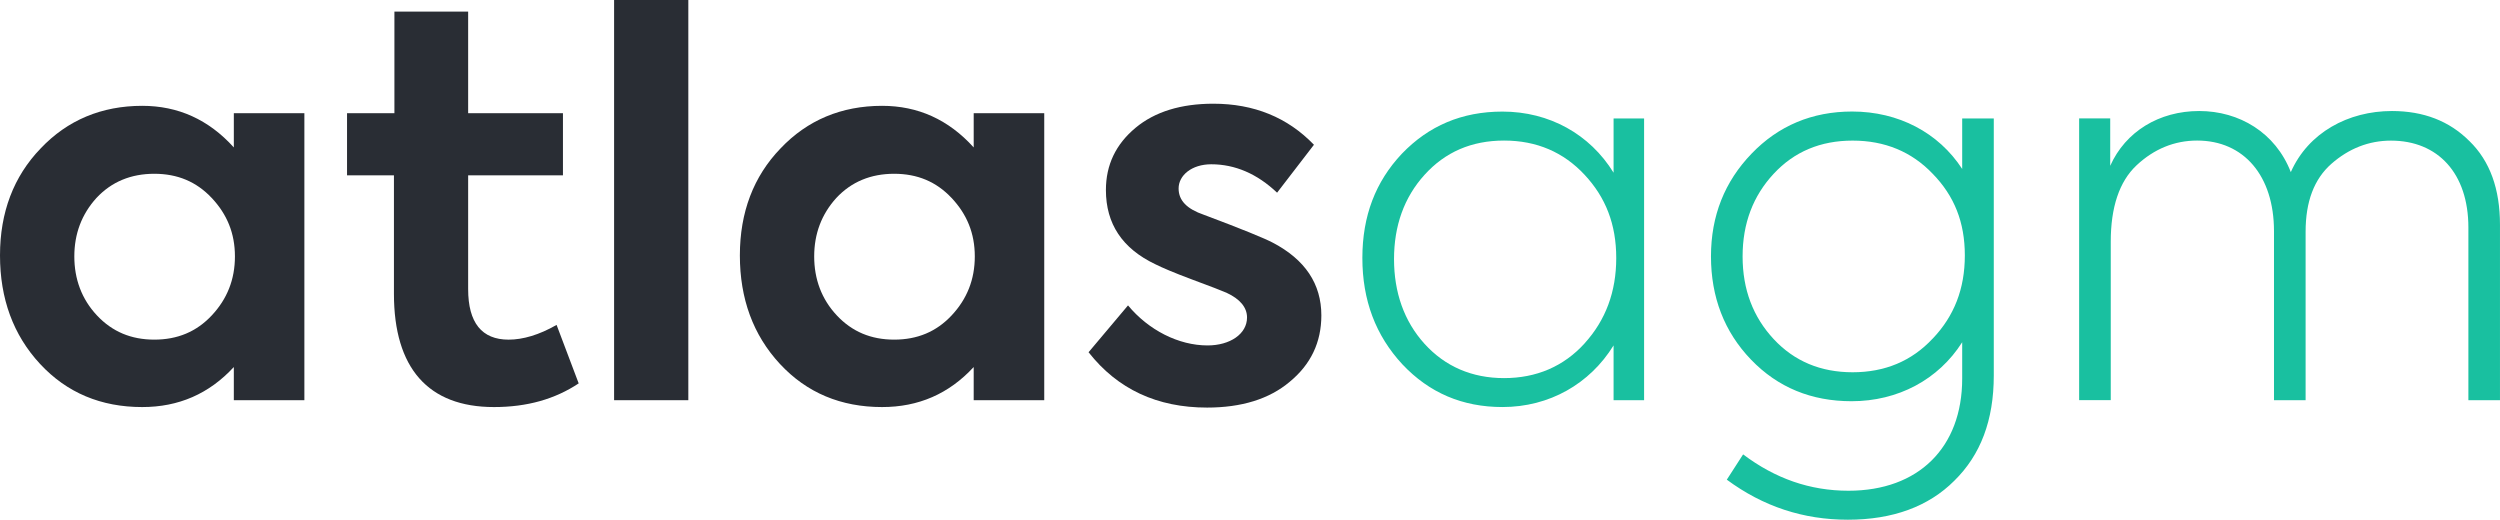 <svg xmlns="http://www.w3.org/2000/svg" viewBox="0 0 115.45 24"> <path d="m10.798 5.229h3.258v13.252h-3.258v-1.532c-1.143 1.24-2.552 1.849-4.231 1.849-1.896 0-3.478-0.656-4.718-1.993-1.24-1.337-1.849-3.016-1.849-5.01 0-1.993 0.631-3.647 1.874-4.937 1.24-1.312 2.822-1.971 4.693-1.971 1.654 0 3.064 0.631 4.231 1.921v-1.582 0.003zm-1.02 3.914c-0.706-0.753-1.582-1.118-2.652-1.118s-1.971 0.364-2.674 1.118c-0.681 0.753-1.02 1.654-1.02 2.699 0 1.045 0.339 1.971 1.045 2.724 0.706 0.753 1.582 1.118 2.65 1.118s1.946-0.364 2.652-1.118c0.706-0.753 1.07-1.654 1.07-2.724 0-1.07-0.364-1.946-1.07-2.699z" fill="#292D34"></path> <path d="m26.726 17.703c-1.095 0.728-2.383 1.095-3.914 1.095-3.039 0-4.62-1.799-4.62-5.229v-5.471h-2.166v-2.869h2.188v-4.693h3.405v4.693h4.378v2.869h-4.378v5.252c0 1.557 0.631 2.335 1.871 2.335 0.656 0 1.41-0.22 2.213-0.681l1.02 2.699h0.003z" fill="#292D34"></path> <path d="M31.787 18.481H28.359V0H31.787V18.481Z" fill="#292D34"></path> <path d="m44.965 5.229h3.258v13.252h-3.258v-1.532c-1.143 1.24-2.552 1.849-4.231 1.849-1.896 0-3.478-0.656-4.718-1.993s-1.849-3.016-1.849-5.01c0-1.993 0.631-3.647 1.874-4.937 1.24-1.312 2.822-1.971 4.693-1.971 1.654 0 3.064 0.631 4.231 1.921v-1.582 0.003zm-1.02 3.914c-0.706-0.753-1.582-1.118-2.652-1.118s-1.971 0.364-2.674 1.118c-0.681 0.753-1.02 1.654-1.02 2.699 0 1.045 0.339 1.971 1.045 2.724 0.706 0.753 1.582 1.118 2.65 1.118s1.946-0.364 2.652-1.118c0.706-0.753 1.07-1.654 1.07-2.724 0-1.07-0.364-1.946-1.07-2.699z" fill="#292D34"></path> <path d="m50.268 16.269 1.824-2.166c0.948 1.143 2.335 1.849 3.672 1.849 1.045 0 1.824-0.534 1.824-1.29 0-0.462-0.317-0.851-0.948-1.143-0.22-0.097-0.729-0.292-1.582-0.609-0.851-0.317-1.41-0.559-1.702-0.706-1.532-0.729-2.285-1.871-2.285-3.428 0-1.168 0.462-2.116 1.362-2.869 0.901-0.753 2.115-1.118 3.6-1.118 1.871 0 3.428 0.631 4.645 1.896l-1.702 2.213c-0.923-0.876-1.946-1.312-3.041-1.312-0.901 0-1.507 0.511-1.507 1.118 0 0.559 0.389 0.948 1.168 1.215 1.751 0.656 2.822 1.095 3.186 1.29 1.484 0.778 2.238 1.896 2.238 3.356 0 1.24-0.486 2.263-1.459 3.064-0.948 0.803-2.238 1.193-3.817 1.193-2.31 0-4.134-0.851-5.471-2.552h-5e-3z" fill="#292D34"></path> <path d="m74.515 5.471h1.409v13.01h-1.409v-2.53c-1.095 1.776-2.966 2.846-5.132 2.846-1.849 0-3.381-0.656-4.62-1.971-1.24-1.337-1.849-2.966-1.849-4.912 0-1.946 0.609-3.525 1.824-4.815 1.24-1.29 2.772-1.946 4.645-1.946 2.165 0 4.037 1.045 5.132 2.822v-2.505zm-1.337 10.383c0.973-1.07 1.46-2.383 1.46-3.939 0-1.557-0.486-2.797-1.46-3.842-0.973-1.045-2.213-1.582-3.72-1.582-1.507 0-2.724 0.534-3.672 1.582-0.948 1.045-1.41 2.36-1.41 3.892s0.462 2.869 1.41 3.914 2.188 1.582 3.672 1.582 2.749-0.534 3.72-1.604v-0.003z" fill="#19C0A0"></path> <path d="m90.614 5.471h1.459v11.868c0 2.068-0.609 3.672-1.824 4.862-1.192 1.192-2.846 1.799-4.912 1.799s-3.914-0.609-5.593-1.849l0.753-1.168c1.484 1.118 3.088 1.679 4.865 1.679 3.233 0 5.252-1.993 5.252-5.179v-1.679c-1.095 1.726-2.966 2.724-5.107 2.724-1.849 0-3.405-0.631-4.645-1.921-1.24-1.29-1.849-2.894-1.849-4.768 0-1.874 0.631-3.453 1.874-4.743 1.24-1.29 2.797-1.946 4.645-1.946 2.14 0 3.989 0.973 5.082 2.652v-2.335 0.003zm-1.362 10.166c0.998-1.045 1.484-2.31 1.484-3.842s-0.486-2.747-1.484-3.77c-0.973-1.02-2.213-1.532-3.697-1.532s-2.699 0.511-3.647 1.532c-0.948 1.02-1.435 2.285-1.435 3.817s0.486 2.797 1.435 3.817c0.948 1.02 2.166 1.532 3.647 1.532s2.724-0.511 3.697-1.557v0.003z" fill="#19C0A0"></path> <path d="m114.04 6.517c0.948 0.923 1.409 2.213 1.409 3.867v8.098h-1.459v-7.976c0-2.505-1.41-4.012-3.575-4.012-1.021 0-1.946 0.364-2.75 1.07-0.803 0.706-1.192 1.751-1.192 3.136v7.781h-1.46v-7.806c0-2.552-1.387-4.184-3.55-4.184-1.045 0-1.993 0.389-2.796 1.143-0.803 0.753-1.192 1.946-1.192 3.525v7.32h-1.46v-13.01h1.435v2.188c0.706-1.582 2.26-2.53 4.109-2.53 1.849 0 3.525 0.998 4.231 2.822 0.804-1.824 2.652-2.822 4.671-2.822 1.459 0 2.652 0.462 3.575 1.387l5e-3 0.002z" fill="#19C0A0"></path> </svg>
